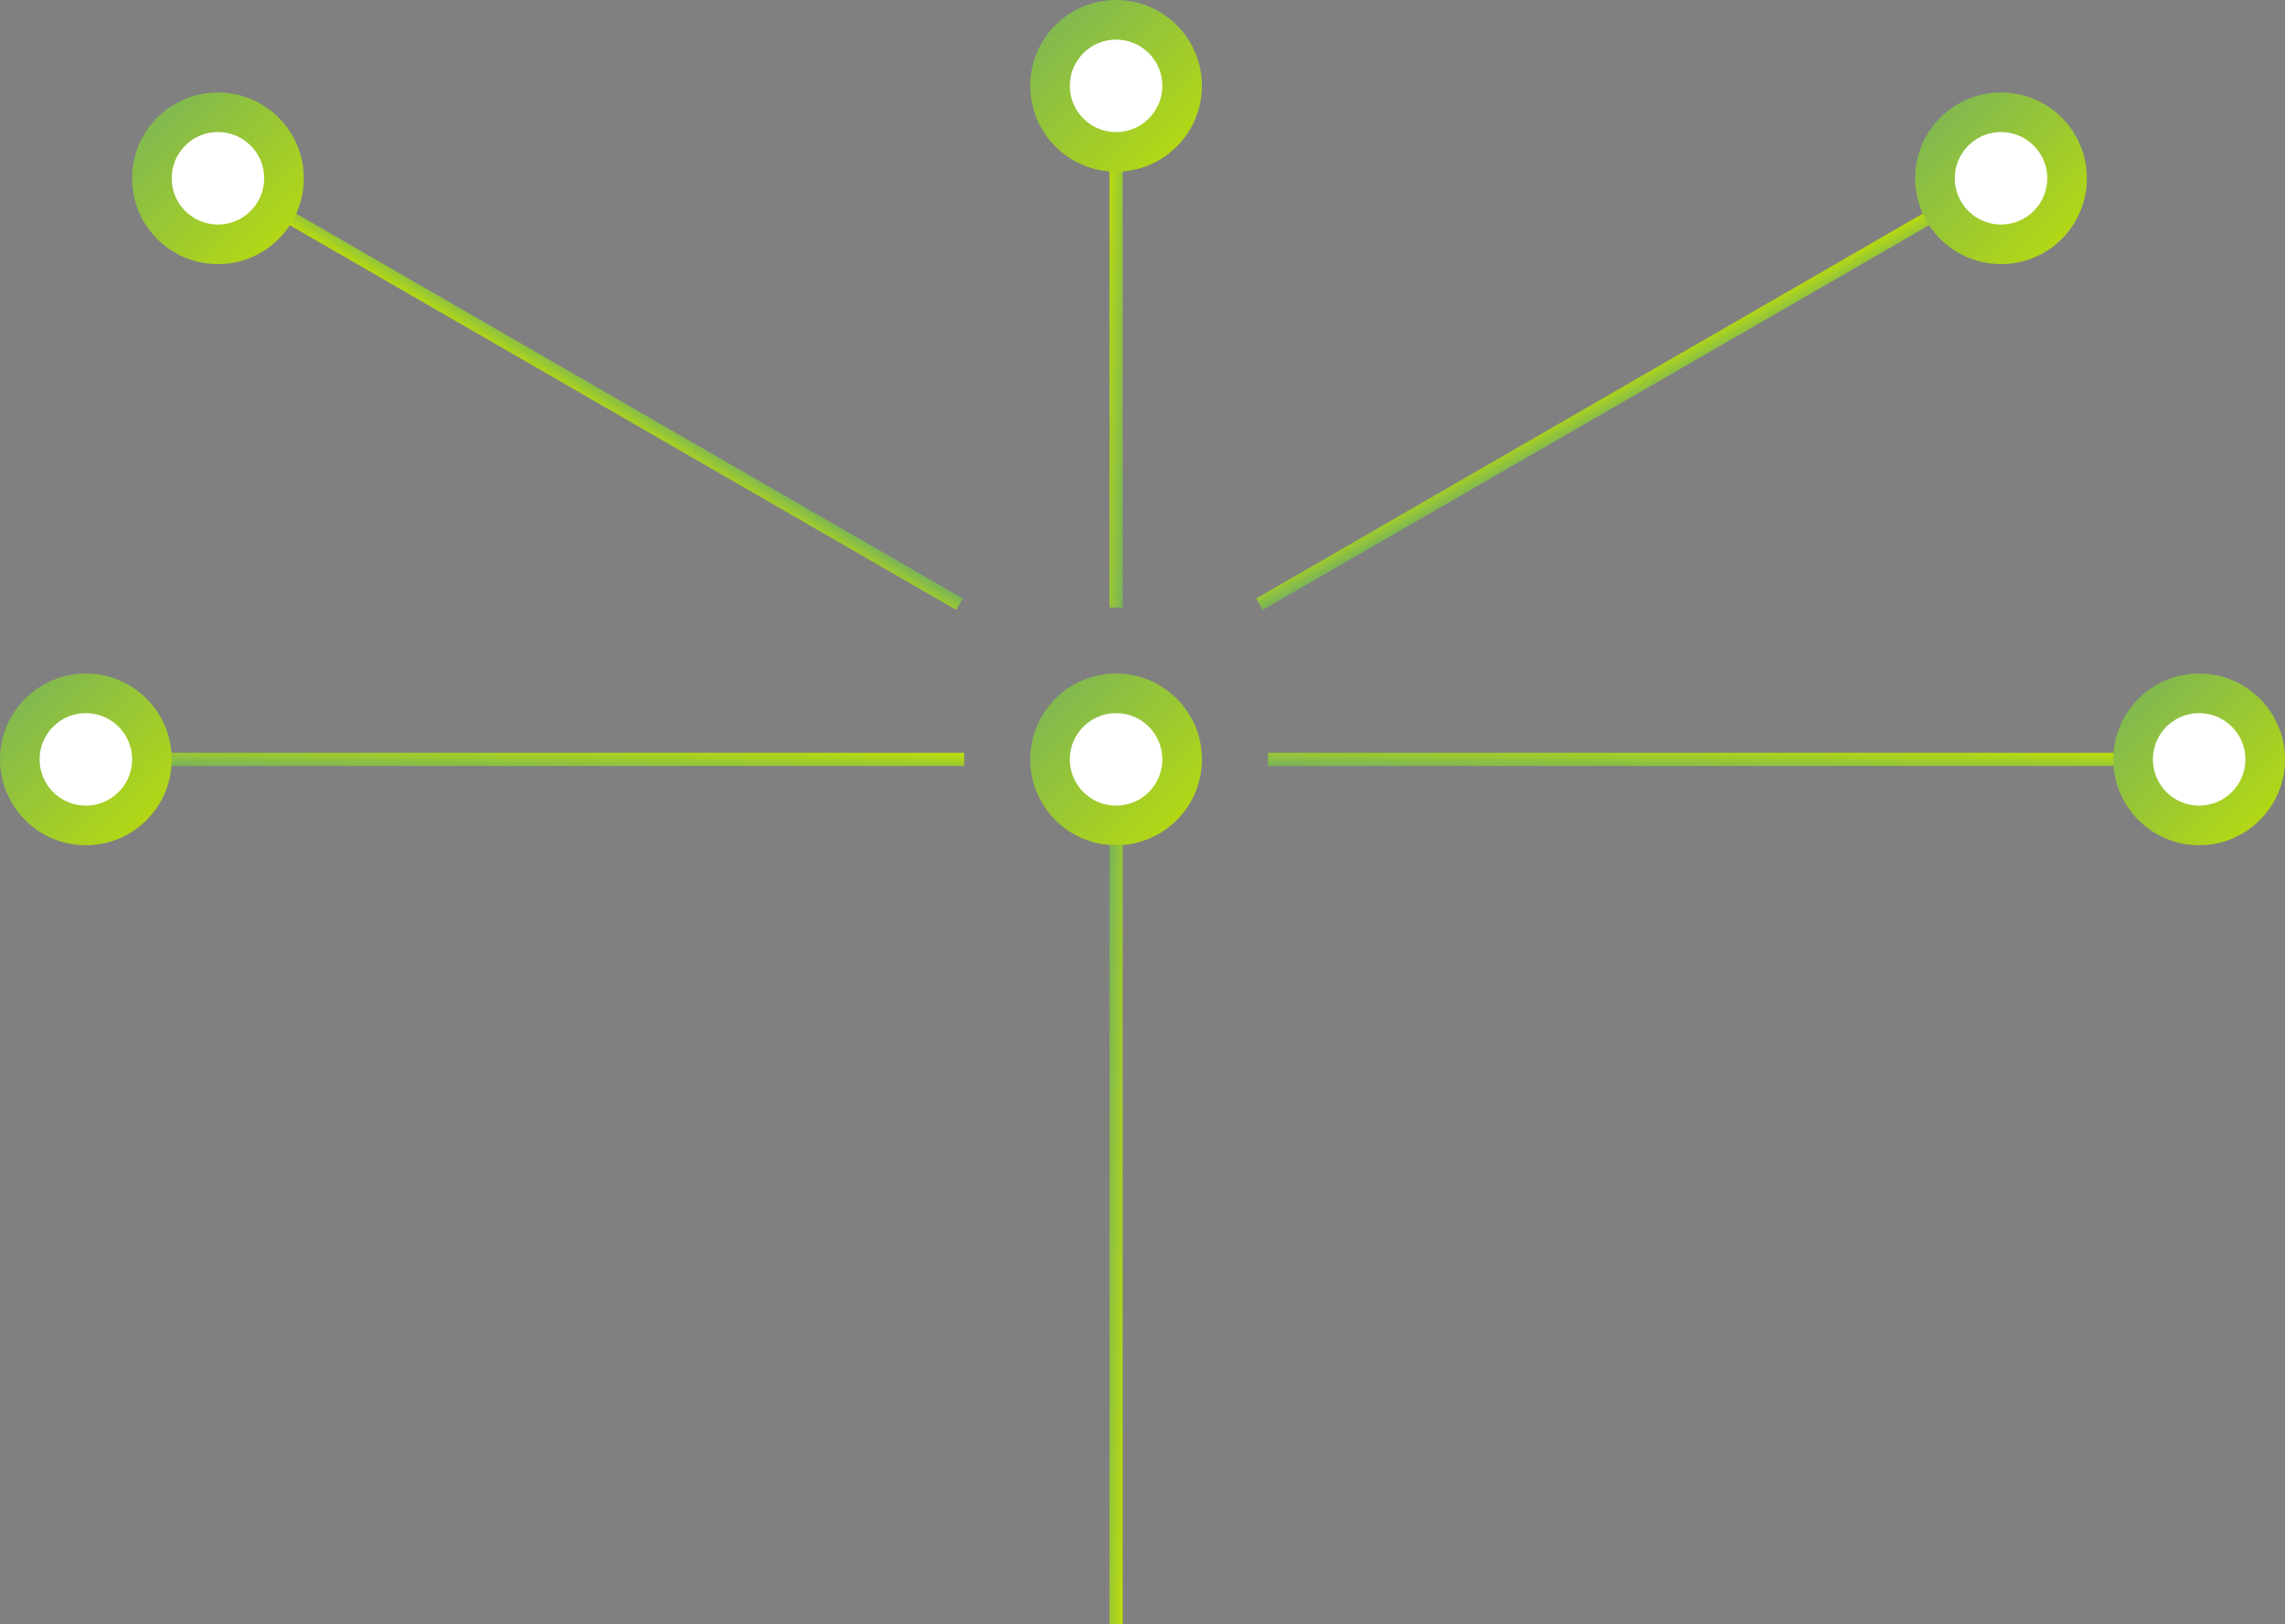 <svg width="173" height="123" viewBox="0 0 173 123" fill="none" xmlns="http://www.w3.org/2000/svg">
<rect x="0" y="0" width="173" height="123" fill="#808080" stroke="none"/>
<rect x="84" y="64" width="1" height="59" fill="url(#paint0_linear)"/>
<circle cx="84.5" cy="57.5" r="5" fill="white" stroke="url(#paint1_linear)" stroke-width="3"/>
<rect x="11" y="58" width="1" height="62" transform="rotate(-90 11 58)" fill="url(#paint2_linear)"/>
<rect x="96" y="58" width="1" height="65" transform="rotate(-90 96 58)" fill="url(#paint3_linear)"/>
<rect x="95.604" y="46.183" width="1" height="65" transform="rotate(-120 95.604 46.183)" fill="url(#paint4_linear)"/>
<rect x="72.896" y="45.317" width="1" height="65" transform="rotate(120 72.896 45.317)" fill="url(#paint5_linear)"/>
<rect x="85" y="46" width="1" height="36" transform="rotate(-180 85 46)" fill="url(#paint6_linear)"/>
<circle cx="6.5" cy="57.5" r="5" fill="white" stroke="url(#paint7_linear)" stroke-width="3"/>
<circle cx="16.5" cy="13.5" r="5" fill="white" stroke="url(#paint8_linear)" stroke-width="3"/>
<circle cx="84.5" cy="6.5" r="5" fill="white" stroke="url(#paint9_linear)" stroke-width="3"/>
<circle cx="151.5" cy="13.5" r="5" fill="white" stroke="url(#paint10_linear)" stroke-width="3"/>
<circle cx="166.5" cy="57.5" r="5" fill="white" stroke="url(#paint11_linear)" stroke-width="3"/>
<defs>
<linearGradient id="paint0_linear" x1="83.206" y1="91.409" x2="85.799" y2="91.454" gradientUnits="userSpaceOnUse">
<stop stop-color="#01A3C7"/>
<stop offset="0.046" stop-color="#2C1B88"/>
<stop offset="0.046" stop-color="#72AE63"/>
<stop offset="1" stop-color="#C4E300"/>
</linearGradient>
<linearGradient id="paint1_linear" x1="67.674" y1="57.039" x2="84.008" y2="73.896" gradientUnits="userSpaceOnUse">
<stop stop-color="#01A3C7"/>
<stop offset="0.046" stop-color="#2C1B88"/>
<stop offset="0.046" stop-color="#72AE63"/>
<stop offset="1" stop-color="#C4E300"/>
</linearGradient>
<linearGradient id="paint2_linear" x1="10.206" y1="86.802" x2="12.8" y2="86.846" gradientUnits="userSpaceOnUse">
<stop stop-color="#01A3C7"/>
<stop offset="0.046" stop-color="#2C1B88"/>
<stop offset="0.046" stop-color="#72AE63"/>
<stop offset="1" stop-color="#C4E300"/>
</linearGradient>
<linearGradient id="paint3_linear" x1="95.206" y1="88.196" x2="97.8" y2="88.237" gradientUnits="userSpaceOnUse">
<stop stop-color="#01A3C7"/>
<stop offset="0.046" stop-color="#2C1B88"/>
<stop offset="0.046" stop-color="#72AE63"/>
<stop offset="1" stop-color="#C4E300"/>
</linearGradient>
<linearGradient id="paint4_linear" x1="94.81" y1="76.379" x2="97.404" y2="76.42" gradientUnits="userSpaceOnUse">
<stop stop-color="#01A3C7"/>
<stop offset="0.046" stop-color="#2C1B88"/>
<stop offset="0.046" stop-color="#72AE63"/>
<stop offset="1" stop-color="#C4E300"/>
</linearGradient>
<linearGradient id="paint5_linear" x1="72.102" y1="75.513" x2="74.695" y2="75.554" gradientUnits="userSpaceOnUse">
<stop stop-color="#01A3C7"/>
<stop offset="0.046" stop-color="#2C1B88"/>
<stop offset="0.046" stop-color="#72AE63"/>
<stop offset="1" stop-color="#C4E300"/>
</linearGradient>
<linearGradient id="paint6_linear" x1="84.206" y1="62.724" x2="86.798" y2="62.798" gradientUnits="userSpaceOnUse">
<stop stop-color="#01A3C7"/>
<stop offset="0.046" stop-color="#2C1B88"/>
<stop offset="0.046" stop-color="#72AE63"/>
<stop offset="1" stop-color="#C4E300"/>
</linearGradient>
<linearGradient id="paint7_linear" x1="-10.326" y1="57.039" x2="6.008" y2="73.896" gradientUnits="userSpaceOnUse">
<stop stop-color="#01A3C7"/>
<stop offset="0.046" stop-color="#2C1B88"/>
<stop offset="0.046" stop-color="#72AE63"/>
<stop offset="1" stop-color="#C4E300"/>
</linearGradient>
<linearGradient id="paint8_linear" x1="-0.326" y1="13.039" x2="16.008" y2="29.896" gradientUnits="userSpaceOnUse">
<stop stop-color="#01A3C7"/>
<stop offset="0.046" stop-color="#2C1B88"/>
<stop offset="0.046" stop-color="#72AE63"/>
<stop offset="1" stop-color="#C4E300"/>
</linearGradient>
<linearGradient id="paint9_linear" x1="67.674" y1="6.039" x2="84.008" y2="22.896" gradientUnits="userSpaceOnUse">
<stop stop-color="#01A3C7"/>
<stop offset="0.046" stop-color="#2C1B88"/>
<stop offset="0.046" stop-color="#72AE63"/>
<stop offset="1" stop-color="#C4E300"/>
</linearGradient>
<linearGradient id="paint10_linear" x1="134.674" y1="13.039" x2="151.008" y2="29.896" gradientUnits="userSpaceOnUse">
<stop stop-color="#01A3C7"/>
<stop offset="0.046" stop-color="#2C1B88"/>
<stop offset="0.046" stop-color="#72AE63"/>
<stop offset="1" stop-color="#C4E300"/>
</linearGradient>
<linearGradient id="paint11_linear" x1="149.674" y1="57.039" x2="166.008" y2="73.896" gradientUnits="userSpaceOnUse">
<stop stop-color="#01A3C7"/>
<stop offset="0.046" stop-color="#2C1B88"/>
<stop offset="0.046" stop-color="#72AE63"/>
<stop offset="1" stop-color="#C4E300"/>
</linearGradient>
</defs>
</svg>
